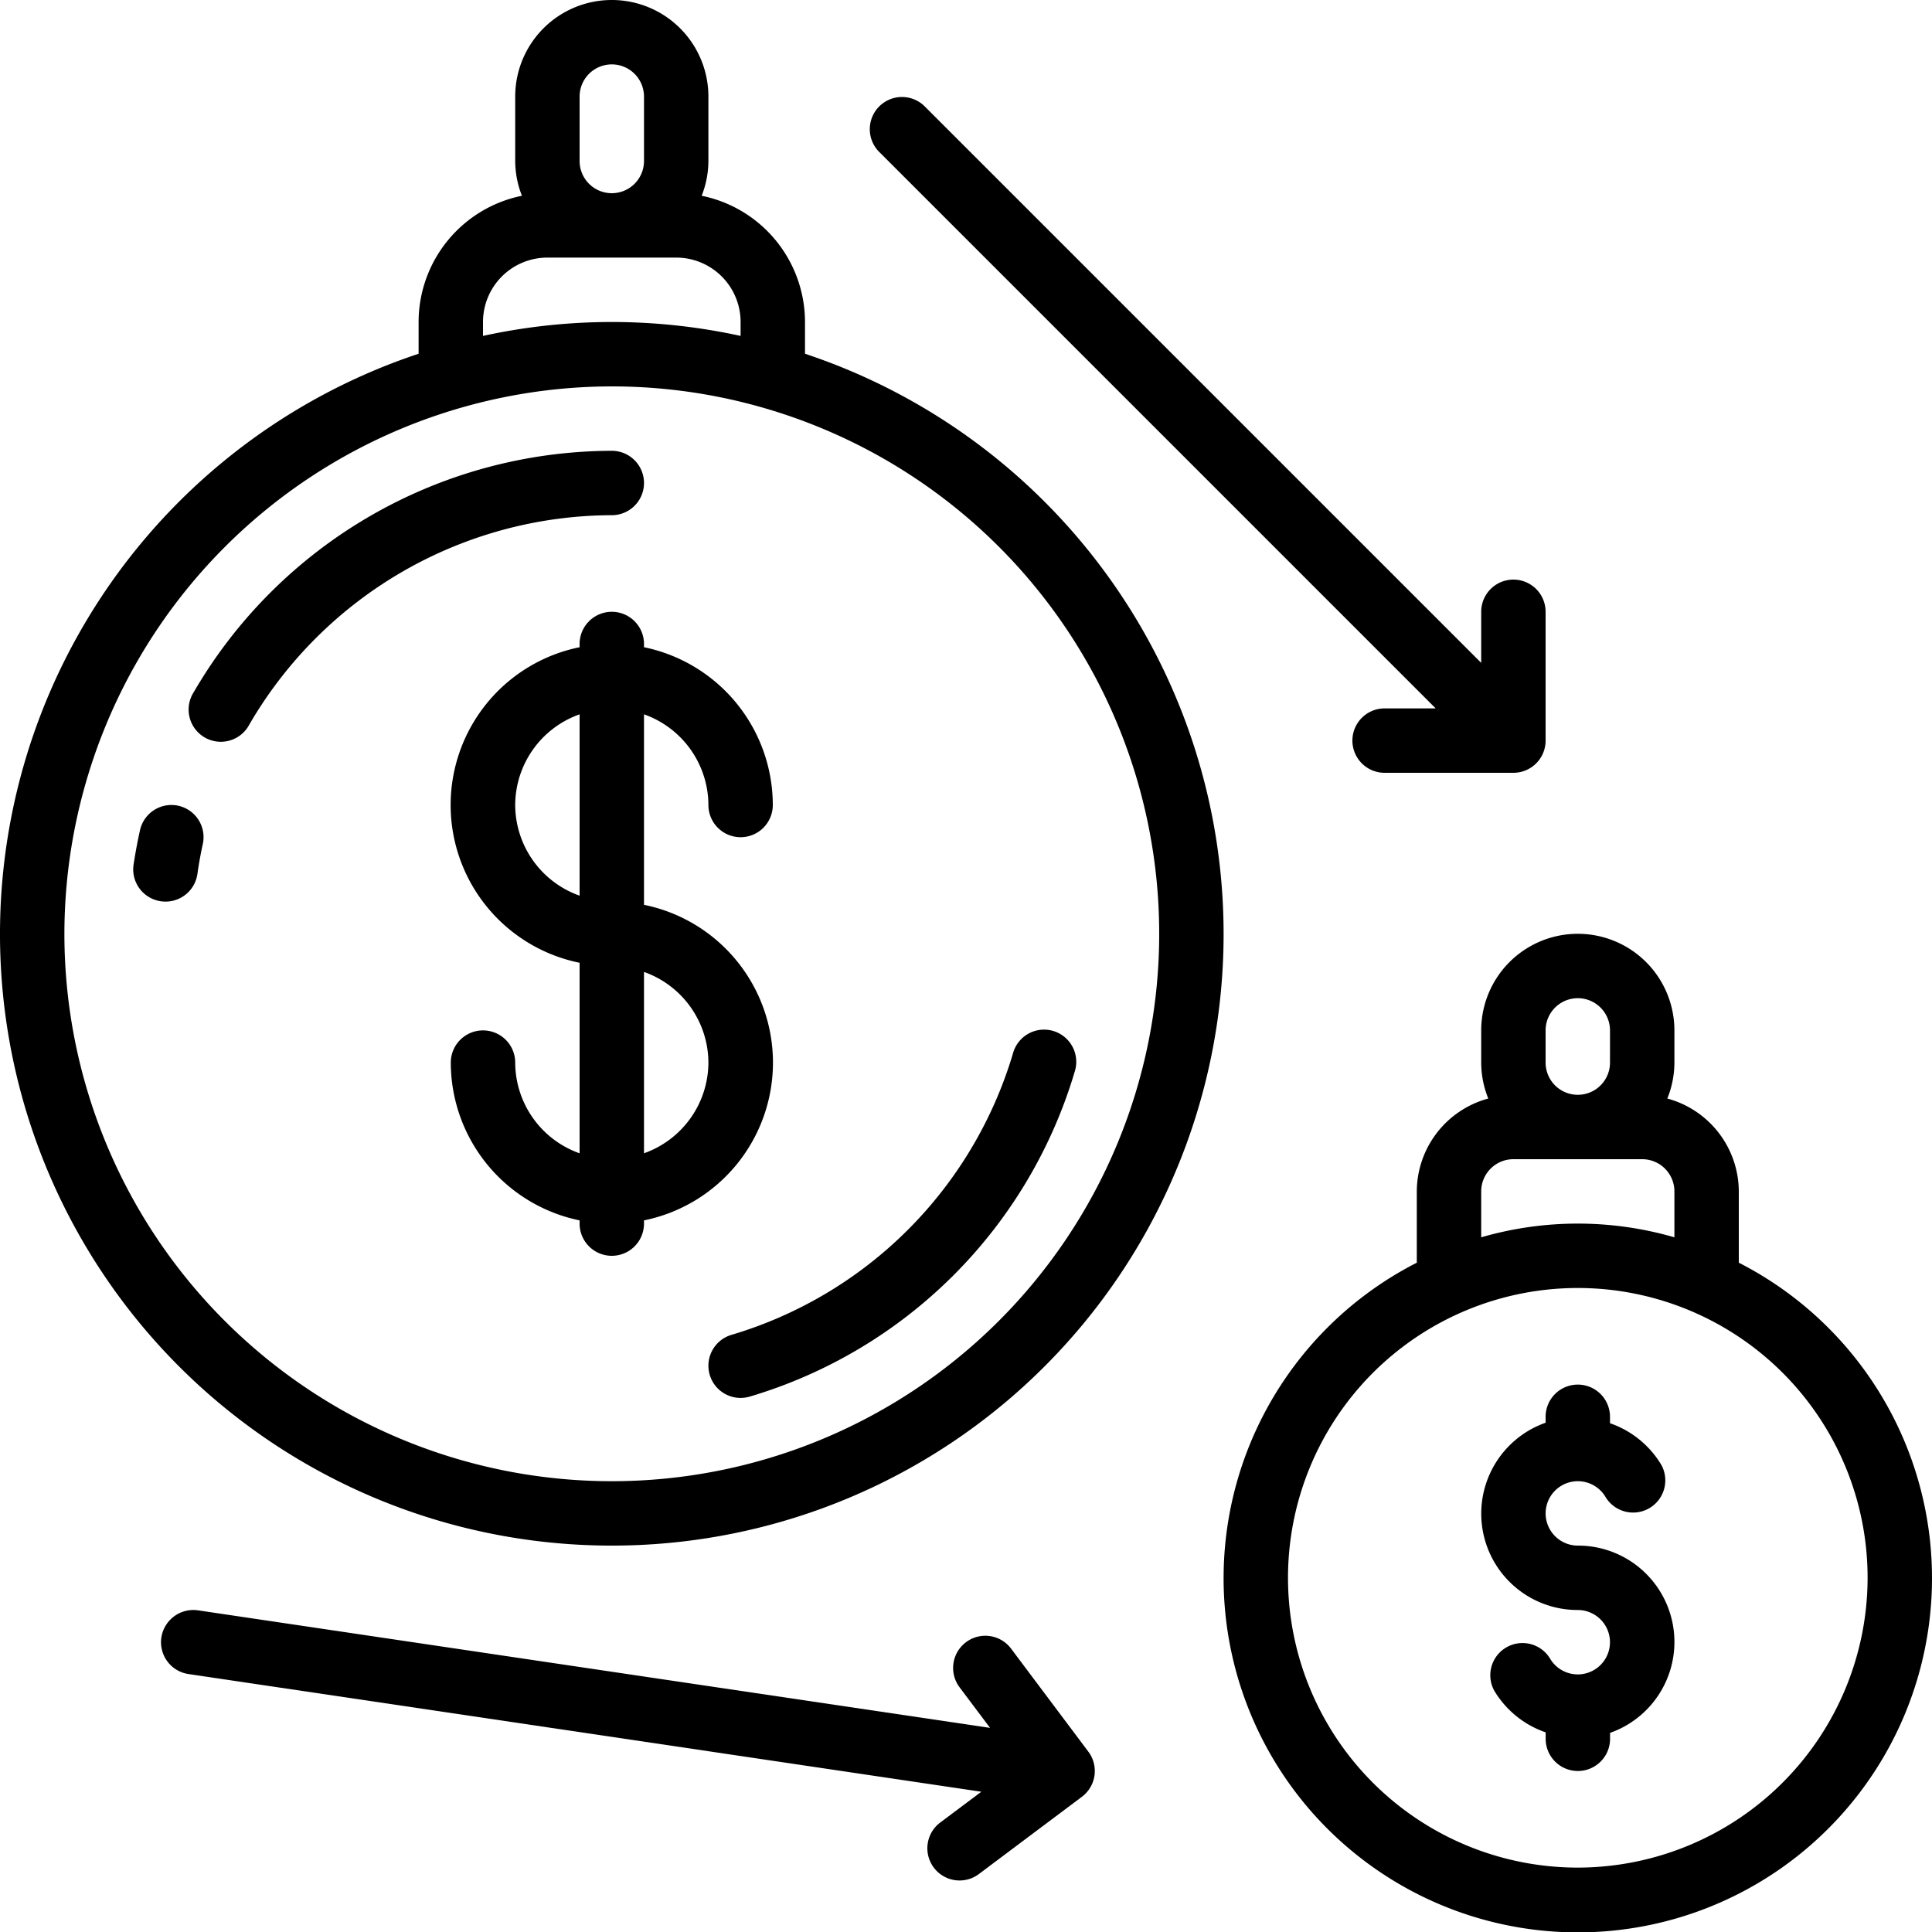 <?xml version="1.0"?>
<svg xmlns="http://www.w3.org/2000/svg" id="Icons" viewBox="0 0 60 60" width="512" height="512"><path d="M19,48a18.992,18.992,0,0,0,6-37.014V10a4.005,4.005,0,0,0-3.209-3.92A2.983,2.983,0,0,0,22,5V3a3,3,0,0,0-6,0V5a2.983,2.983,0,0,0,.209,1.08A4.005,4.005,0,0,0,13,10v.986A18.992,18.992,0,0,0,19,48ZM18,3a1,1,0,0,1,2,0V5a1,1,0,0,1-2,0Zm-3,7a2,2,0,0,1,2-2h4a2,2,0,0,1,2,2v.432a18.735,18.735,0,0,0-8,0Zm4,2A17,17,0,1,1,2,29,17.019,17.019,0,0,1,19,12Z"/><path d="M54,39.214V37a3,3,0,0,0-2.22-2.884A2.984,2.984,0,0,0,52,33V32a3,3,0,0,0-6,0v1a2.984,2.984,0,0,0,.22,1.116A3,3,0,0,0,44,37v2.214a11,11,0,1,0,10,0ZM48,32a1,1,0,0,1,2,0v1a1,1,0,0,1-2,0Zm-2,5a1,1,0,0,1,1-1h4a1,1,0,0,1,1,1v1.426a10.776,10.776,0,0,0-6,0Zm3,21a9,9,0,1,1,9-9A9.01,9.01,0,0,1,49,58Z"/><path d="M20,20a1,1,0,0,0-2,0v.1a5,5,0,0,0,0,9.8v5.917A3,3,0,0,1,16,33a1,1,0,0,0-2,0,5.009,5.009,0,0,0,4,4.9V38a1,1,0,0,0,2,0v-.1a5,5,0,0,0,0-9.8V22.184A3,3,0,0,1,22,25a1,1,0,0,0,2,0,5.009,5.009,0,0,0-4-4.9Zm-4,5a3,3,0,0,1,2-2.816v5.632A3,3,0,0,1,16,25Zm6,8a3,3,0,0,1-2,2.816V30.184A3,3,0,0,1,22,33Z"/><path d="M22.042,42.7a1,1,0,0,0,.958.714,1.016,1.016,0,0,0,.286-.042,14.971,14.971,0,0,0,10.09-10.09,1,1,0,1,0-1.916-.572,12.979,12.979,0,0,1-8.746,8.746A1,1,0,0,0,22.042,42.7Z"/><path d="M7.744,22.5A13.057,13.057,0,0,1,19,16a1,1,0,0,0,0-2A15.061,15.061,0,0,0,6.014,21.5a1,1,0,1,0,1.73,1Z"/><path d="M5.538,25.023a1,1,0,0,0-1.191.763q-.117.529-.2,1.073A1,1,0,0,0,5,27.99a.978.978,0,0,0,.142.01,1,1,0,0,0,.989-.859q.066-.469.167-.927A1,1,0,0,0,5.538,25.023Z"/><path d="M49,48a1,1,0,1,1,.867-1.5,1,1,0,0,0,1.731-1A2.993,2.993,0,0,0,50,44.2V44a1,1,0,0,0-2,0v.184A2.993,2.993,0,0,0,49,50a1,1,0,1,1-.867,1.5,1,1,0,0,0-1.731,1,2.993,2.993,0,0,0,1.6,1.3V54a1,1,0,0,0,2,0v-.184A2.993,2.993,0,0,0,49,48Z"/><path d="M44.586,22H43a1,1,0,0,0,0,2h4a1,1,0,0,0,1-1V19a1,1,0,0,0-2,0v1.586L28.707,3.293a1,1,0,0,0-1.414,1.414Z"/><path d="M5.011,50.854a1,1,0,0,0,.843,1.135l24.622,3.655L29.2,56.6a1,1,0,0,0,1.2,1.6l3.2-2.4a1,1,0,0,0,.2-1.4l-2.4-3.2a1,1,0,0,0-1.6,1.2l.947,1.261-24.6-3.651A1.006,1.006,0,0,0,5.011,50.854Z"/></svg>
